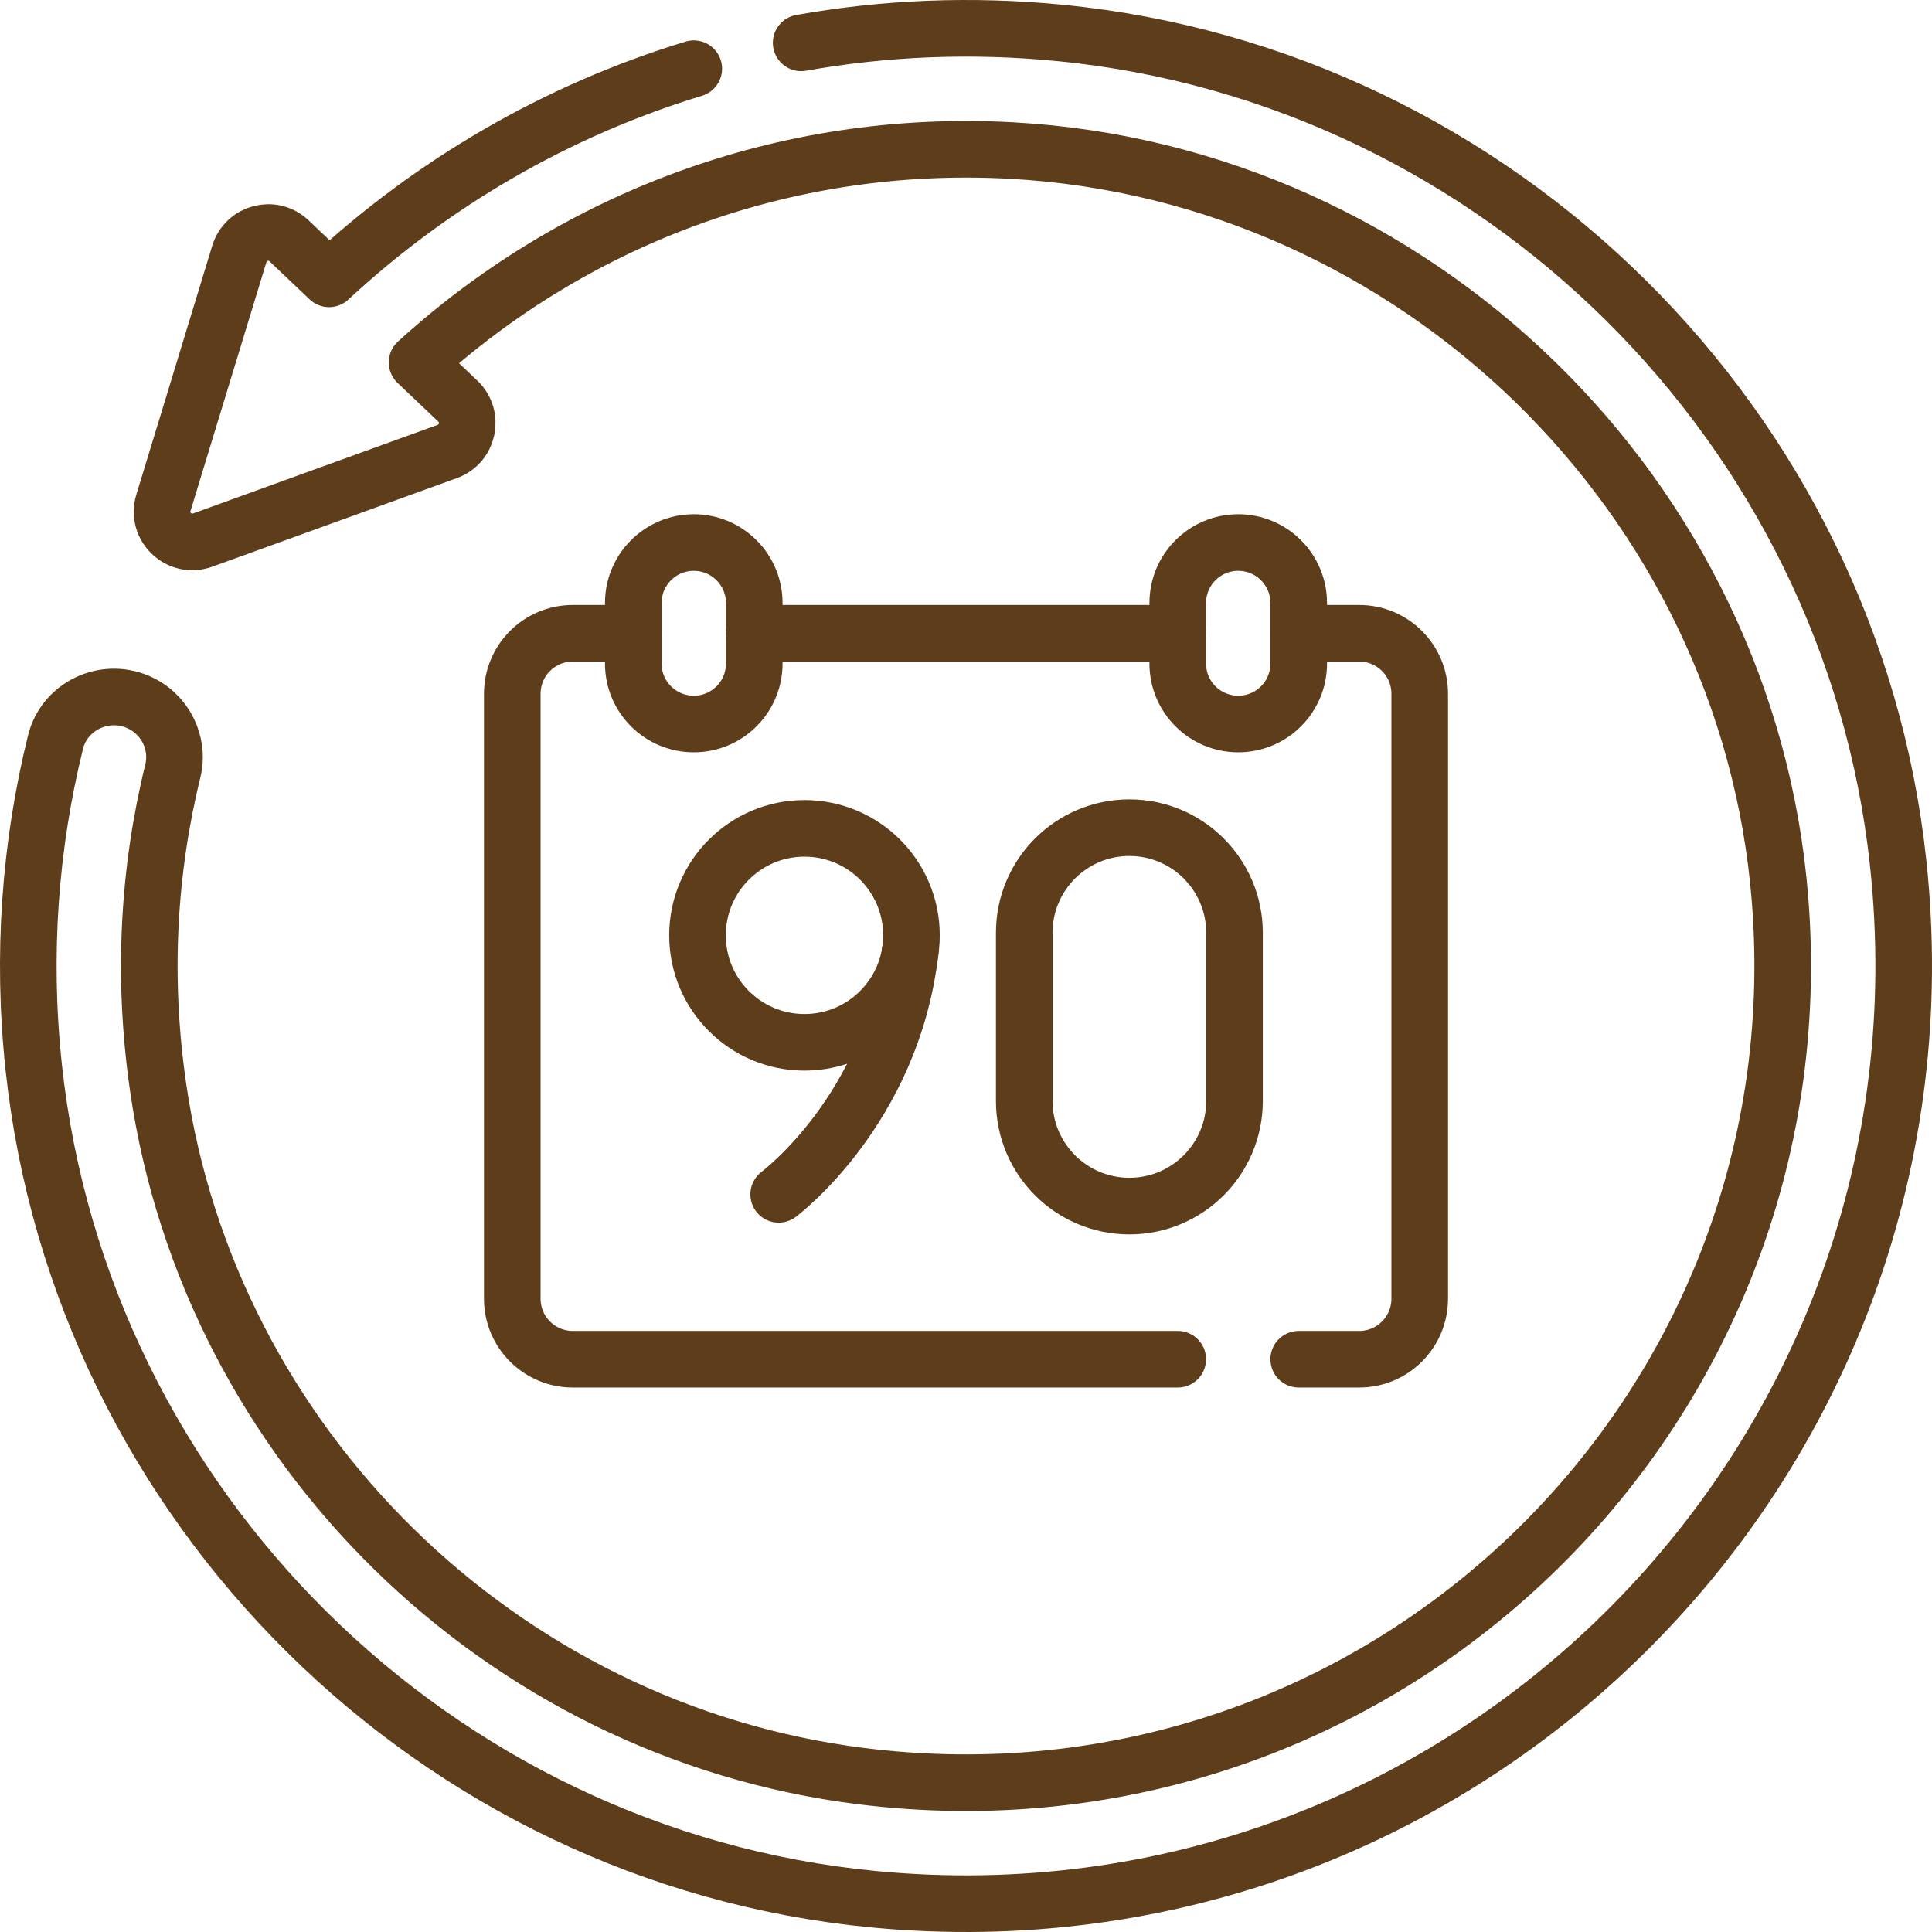<svg xmlns="http://www.w3.org/2000/svg" version="1.1" xmlns:xlink="http://www.w3.org/1999/xlink" width="512" height="512" x="0" y="0" viewBox="0 0 512 512" style="enable-background:new 0 0 512 512" xml:space="preserve" class=""><g><path d="M183.854 18.2c-36.453 11.104-69.375 30.39-96.645 55.693L76.612 63.827c-4.32-4.104-11.45-2.227-13.188 3.473l-20.117 65.95c-1.927 6.318 4.186 12.125 10.397 9.876l64.831-23.476c5.603-2.029 7.112-9.245 2.792-13.349L110.53 96.044c41.202-37.524 96.817-59.471 157.524-56.15 107.104 5.859 195.192 91.591 203.683 198.518 10.847 136.582-105.963 249.592-243.663 232.262-95.322-11.996-172.432-87.543-186.187-182.627-4.21-29.105-2.569-57.326 3.903-83.668 1.857-7.558-2.106-15.316-9.264-18.37h0c-9.006-3.842-19.475 1.177-21.821 10.683-6.733 27.281-8.979 56.304-5.751 86.293C21.451 399.062 115.208 492.084 231.415 503.31c157.261 15.192 288.616-117.234 271.597-274.81C490.514 112.786 396.929 20.19 281.106 8.743c-23.658-2.338-46.724-1.328-68.788 2.609M312.113 167.823H199.887" style="stroke-width:15;stroke-linecap:round;stroke-linejoin:round;stroke-miterlimit:10;" fill="none" stroke="#5e3d1b" stroke-width="15" stroke-linecap="round" stroke-linejoin="round" stroke-miterlimit="10" data-original="#000000" opacity="1"></path><path d="M344.177 360.21h16.032c8.854 0 16.032-7.178 16.032-16.032V183.855c0-8.854-7.178-16.032-16.032-16.032h-16.032M167.823 167.823H151.79c-8.854 0-16.032 7.178-16.032 16.032v160.323c0 8.854 7.178 16.032 16.032 16.032h160.323" style="stroke-width:15;stroke-linecap:round;stroke-linejoin:round;stroke-miterlimit:10;" fill="none" stroke="#5e3d1b" stroke-width="15" stroke-linecap="round" stroke-linejoin="round" stroke-miterlimit="10" data-original="#000000" opacity="1"></path><path d="M183.855 191.871h0c-8.854 0-16.032-7.178-16.032-16.032v-16.032c0-8.854 7.178-16.032 16.032-16.032h0c8.854 0 16.032 7.178 16.032 16.032v16.032c0 8.854-7.178 16.032-16.032 16.032zM328.145 191.871h0c-8.854 0-16.032-7.178-16.032-16.032v-16.032c0-8.854 7.178-16.032 16.032-16.032h0c8.854 0 16.032 7.178 16.032 16.032v16.032c0 8.854-7.177 16.032-16.032 16.032zM327.159 291.764c0 15.388-12.474 27.862-27.862 27.862-15.388 0-27.862-12.474-27.862-27.862v-44.558c0-15.388 12.474-27.862 27.862-27.862 15.388 0 27.862 12.474 27.862 27.862v44.558zM206.36 316.514s30.033-22.339 34.878-64.522" style="stroke-width:15;stroke-linecap:round;stroke-linejoin:round;stroke-miterlimit:10;" fill="none" stroke="#5e3d1b" stroke-width="15" stroke-linecap="round" stroke-linejoin="round" stroke-miterlimit="10" data-original="#000000" opacity="1"></path><circle cx="213.195" cy="247.876" r="28.351" style="stroke-width:15;stroke-linecap:round;stroke-linejoin:round;stroke-miterlimit:10;" fill="none" stroke="#5e3d1b" stroke-width="15" stroke-linecap="round" stroke-linejoin="round" stroke-miterlimit="10" data-original="#000000" opacity="1"></circle></g></svg>